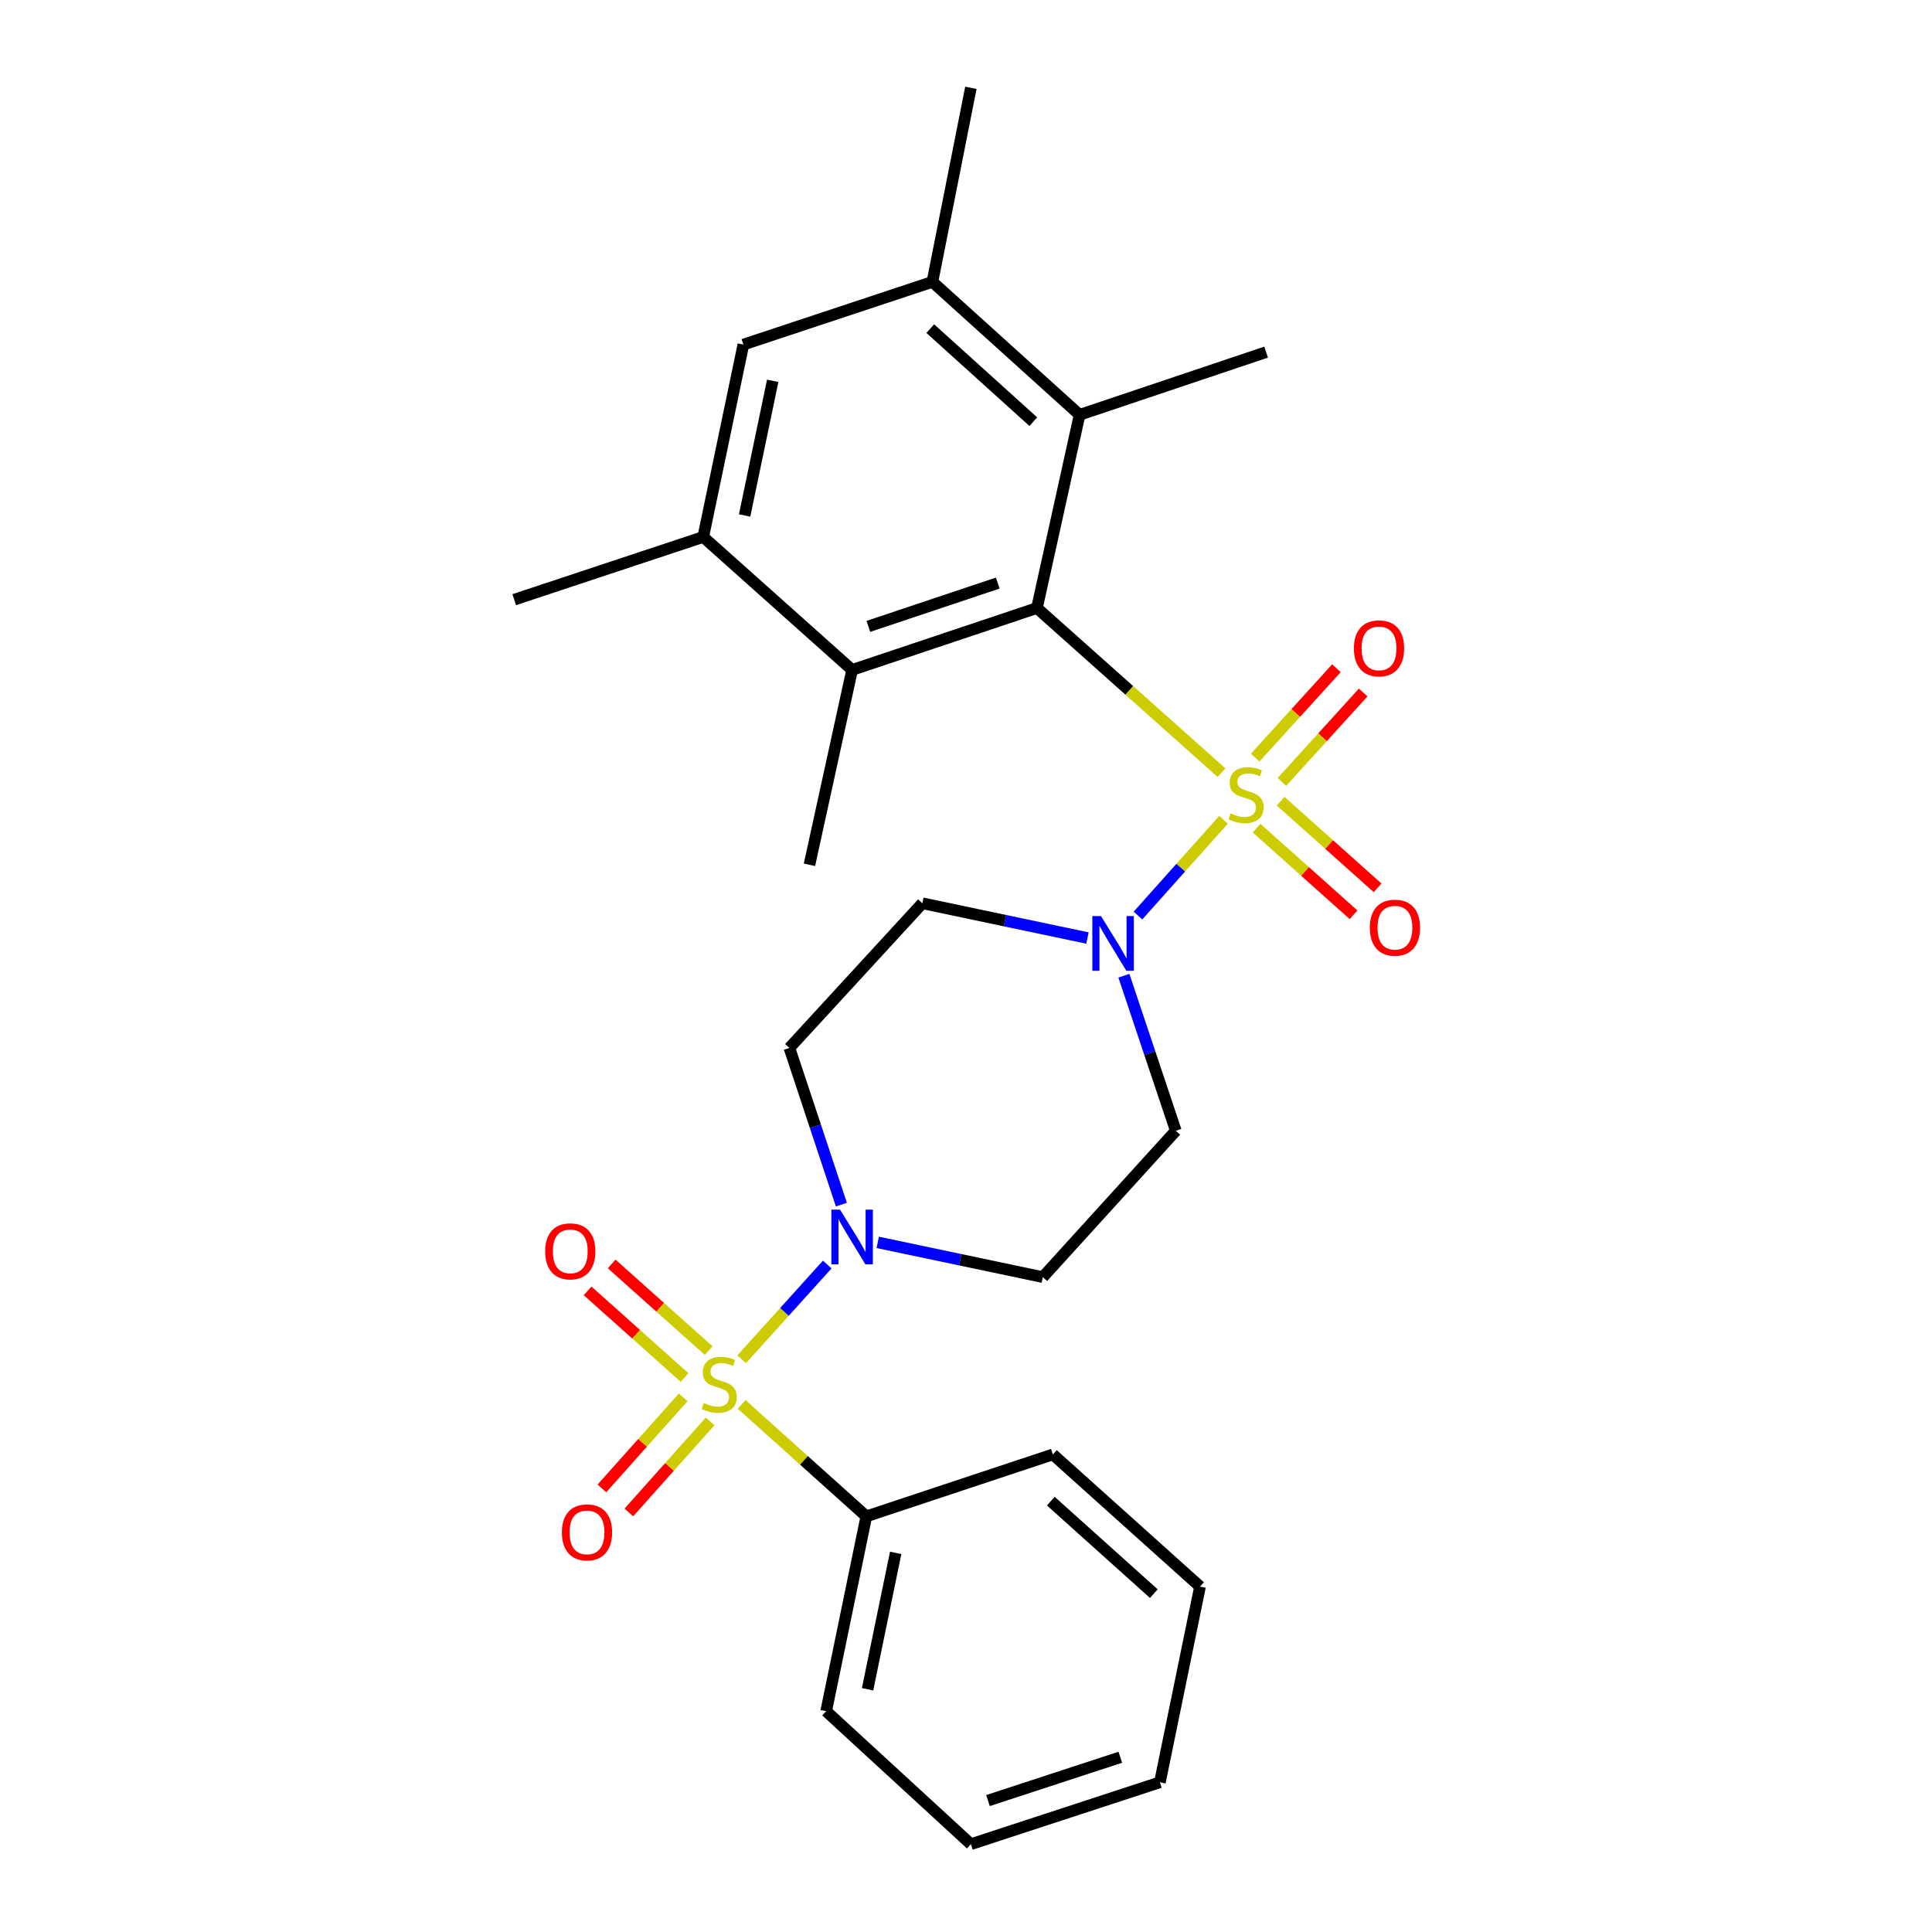 <?xml version='1.0' encoding='iso-8859-1'?>
<svg version='1.1' baseProfile='full'
              xmlns='http://www.w3.org/2000/svg'
                      xmlns:rdkit='http://www.rdkit.org/xml'
                      xmlns:xlink='http://www.w3.org/1999/xlink'
                  xml:space='preserve'
width='1000px' height='1000px' viewBox='0 0 1000 1000'>
<!-- END OF HEADER -->
<rect style='opacity:1.0;fill:#FFFFFF;stroke:none' width='1000' height='1000' x='0' y='0'> </rect>
<path class='bond-1' d='M 632.256,399.922 L 584.488,357.319' style='fill:none;fill-rule:evenodd;stroke:#CCCC00;stroke-width:6px;stroke-linecap:butt;stroke-linejoin:miter;stroke-opacity:1' />
<path class='bond-1' d='M 584.488,357.319 L 536.719,314.717' style='fill:none;fill-rule:evenodd;stroke:#000000;stroke-width:6px;stroke-linecap:butt;stroke-linejoin:miter;stroke-opacity:1' />
<path class='bond-2' d='M 633.299,424.311 L 611.156,449.1' style='fill:none;fill-rule:evenodd;stroke:#CCCC00;stroke-width:6px;stroke-linecap:butt;stroke-linejoin:miter;stroke-opacity:1' />
<path class='bond-2' d='M 611.156,449.1 L 589.013,473.889' style='fill:none;fill-rule:evenodd;stroke:#0000FF;stroke-width:6px;stroke-linecap:butt;stroke-linejoin:miter;stroke-opacity:1' />
<path class='bond-8' d='M 650.397,428.644 L 675.495,451.066' style='fill:none;fill-rule:evenodd;stroke:#CCCC00;stroke-width:6px;stroke-linecap:butt;stroke-linejoin:miter;stroke-opacity:1' />
<path class='bond-8' d='M 675.495,451.066 L 700.593,473.488' style='fill:none;fill-rule:evenodd;stroke:#FF0000;stroke-width:6px;stroke-linecap:butt;stroke-linejoin:miter;stroke-opacity:1' />
<path class='bond-8' d='M 662.853,414.701 L 687.951,437.123' style='fill:none;fill-rule:evenodd;stroke:#CCCC00;stroke-width:6px;stroke-linecap:butt;stroke-linejoin:miter;stroke-opacity:1' />
<path class='bond-8' d='M 687.951,437.123 L 713.049,459.545' style='fill:none;fill-rule:evenodd;stroke:#FF0000;stroke-width:6px;stroke-linecap:butt;stroke-linejoin:miter;stroke-opacity:1' />
<path class='bond-9' d='M 663.52,404.727 L 684.545,381.582' style='fill:none;fill-rule:evenodd;stroke:#CCCC00;stroke-width:6px;stroke-linecap:butt;stroke-linejoin:miter;stroke-opacity:1' />
<path class='bond-9' d='M 684.545,381.582 L 705.57,358.438' style='fill:none;fill-rule:evenodd;stroke:#FF0000;stroke-width:6px;stroke-linecap:butt;stroke-linejoin:miter;stroke-opacity:1' />
<path class='bond-9' d='M 649.681,392.156 L 670.706,369.011' style='fill:none;fill-rule:evenodd;stroke:#CCCC00;stroke-width:6px;stroke-linecap:butt;stroke-linejoin:miter;stroke-opacity:1' />
<path class='bond-9' d='M 670.706,369.011 L 691.731,345.866' style='fill:none;fill-rule:evenodd;stroke:#FF0000;stroke-width:6px;stroke-linecap:butt;stroke-linejoin:miter;stroke-opacity:1' />
<path class='bond-0' d='M 383.878,703.56 L 406.03,679.034' style='fill:none;fill-rule:evenodd;stroke:#CCCC00;stroke-width:6px;stroke-linecap:butt;stroke-linejoin:miter;stroke-opacity:1' />
<path class='bond-0' d='M 406.03,679.034 L 428.182,654.508' style='fill:none;fill-rule:evenodd;stroke:#0000FF;stroke-width:6px;stroke-linecap:butt;stroke-linejoin:miter;stroke-opacity:1' />
<path class='bond-15' d='M 366.795,699.063 L 341.693,676.637' style='fill:none;fill-rule:evenodd;stroke:#CCCC00;stroke-width:6px;stroke-linecap:butt;stroke-linejoin:miter;stroke-opacity:1' />
<path class='bond-15' d='M 341.693,676.637 L 316.59,654.211' style='fill:none;fill-rule:evenodd;stroke:#FF0000;stroke-width:6px;stroke-linecap:butt;stroke-linejoin:miter;stroke-opacity:1' />
<path class='bond-15' d='M 354.339,713.006 L 329.236,690.58' style='fill:none;fill-rule:evenodd;stroke:#CCCC00;stroke-width:6px;stroke-linecap:butt;stroke-linejoin:miter;stroke-opacity:1' />
<path class='bond-15' d='M 329.236,690.58 L 304.134,668.154' style='fill:none;fill-rule:evenodd;stroke:#FF0000;stroke-width:6px;stroke-linecap:butt;stroke-linejoin:miter;stroke-opacity:1' />
<path class='bond-16' d='M 353.609,723.276 L 332.577,746.834' style='fill:none;fill-rule:evenodd;stroke:#CCCC00;stroke-width:6px;stroke-linecap:butt;stroke-linejoin:miter;stroke-opacity:1' />
<path class='bond-16' d='M 332.577,746.834 L 311.545,770.393' style='fill:none;fill-rule:evenodd;stroke:#FF0000;stroke-width:6px;stroke-linecap:butt;stroke-linejoin:miter;stroke-opacity:1' />
<path class='bond-16' d='M 367.557,735.727 L 346.524,759.286' style='fill:none;fill-rule:evenodd;stroke:#CCCC00;stroke-width:6px;stroke-linecap:butt;stroke-linejoin:miter;stroke-opacity:1' />
<path class='bond-16' d='M 346.524,759.286 L 325.492,782.845' style='fill:none;fill-rule:evenodd;stroke:#FF0000;stroke-width:6px;stroke-linecap:butt;stroke-linejoin:miter;stroke-opacity:1' />
<path class='bond-17' d='M 383.87,726.907 L 416.14,755.885' style='fill:none;fill-rule:evenodd;stroke:#CCCC00;stroke-width:6px;stroke-linecap:butt;stroke-linejoin:miter;stroke-opacity:1' />
<path class='bond-17' d='M 416.14,755.885 L 448.409,784.863' style='fill:none;fill-rule:evenodd;stroke:#000000;stroke-width:6px;stroke-linecap:butt;stroke-linejoin:miter;stroke-opacity:1' />
<path class='bond-4' d='M 536.719,314.717 L 441.055,346.75' style='fill:none;fill-rule:evenodd;stroke:#000000;stroke-width:6px;stroke-linecap:butt;stroke-linejoin:miter;stroke-opacity:1' />
<path class='bond-4' d='M 516.433,301.793 L 449.468,324.216' style='fill:none;fill-rule:evenodd;stroke:#000000;stroke-width:6px;stroke-linecap:butt;stroke-linejoin:miter;stroke-opacity:1' />
<path class='bond-5' d='M 536.719,314.717 L 558.802,214.711' style='fill:none;fill-rule:evenodd;stroke:#000000;stroke-width:6px;stroke-linecap:butt;stroke-linejoin:miter;stroke-opacity:1' />
<path class='bond-10' d='M 581.725,505.031 L 595.161,545.159' style='fill:none;fill-rule:evenodd;stroke:#0000FF;stroke-width:6px;stroke-linecap:butt;stroke-linejoin:miter;stroke-opacity:1' />
<path class='bond-10' d='M 595.161,545.159 L 608.597,585.288' style='fill:none;fill-rule:evenodd;stroke:#000000;stroke-width:6px;stroke-linecap:butt;stroke-linejoin:miter;stroke-opacity:1' />
<path class='bond-11' d='M 562.866,485.522 L 520.143,476.526' style='fill:none;fill-rule:evenodd;stroke:#0000FF;stroke-width:6px;stroke-linecap:butt;stroke-linejoin:miter;stroke-opacity:1' />
<path class='bond-11' d='M 520.143,476.526 L 477.42,467.53' style='fill:none;fill-rule:evenodd;stroke:#000000;stroke-width:6px;stroke-linecap:butt;stroke-linejoin:miter;stroke-opacity:1' />
<path class='bond-3' d='M 435.502,623.518 L 422.049,582.964' style='fill:none;fill-rule:evenodd;stroke:#0000FF;stroke-width:6px;stroke-linecap:butt;stroke-linejoin:miter;stroke-opacity:1' />
<path class='bond-3' d='M 422.049,582.964 L 408.596,542.41' style='fill:none;fill-rule:evenodd;stroke:#000000;stroke-width:6px;stroke-linecap:butt;stroke-linejoin:miter;stroke-opacity:1' />
<path class='bond-27' d='M 454.317,643.048 L 497.04,652.044' style='fill:none;fill-rule:evenodd;stroke:#0000FF;stroke-width:6px;stroke-linecap:butt;stroke-linejoin:miter;stroke-opacity:1' />
<path class='bond-27' d='M 497.04,652.044 L 539.763,661.04' style='fill:none;fill-rule:evenodd;stroke:#000000;stroke-width:6px;stroke-linecap:butt;stroke-linejoin:miter;stroke-opacity:1' />
<path class='bond-7' d='M 441.055,346.75 L 363.994,277.926' style='fill:none;fill-rule:evenodd;stroke:#000000;stroke-width:6px;stroke-linecap:butt;stroke-linejoin:miter;stroke-opacity:1' />
<path class='bond-19' d='M 441.055,346.75 L 418.972,447.618' style='fill:none;fill-rule:evenodd;stroke:#000000;stroke-width:6px;stroke-linecap:butt;stroke-linejoin:miter;stroke-opacity:1' />
<path class='bond-6' d='M 558.802,214.711 L 482.613,145.897' style='fill:none;fill-rule:evenodd;stroke:#000000;stroke-width:6px;stroke-linecap:butt;stroke-linejoin:miter;stroke-opacity:1' />
<path class='bond-6' d='M 534.842,218.264 L 481.51,170.094' style='fill:none;fill-rule:evenodd;stroke:#000000;stroke-width:6px;stroke-linecap:butt;stroke-linejoin:miter;stroke-opacity:1' />
<path class='bond-18' d='M 558.802,214.711 L 655.339,182.262' style='fill:none;fill-rule:evenodd;stroke:#000000;stroke-width:6px;stroke-linecap:butt;stroke-linejoin:miter;stroke-opacity:1' />
<path class='bond-14' d='M 482.613,145.897 L 384.768,178.356' style='fill:none;fill-rule:evenodd;stroke:#000000;stroke-width:6px;stroke-linecap:butt;stroke-linejoin:miter;stroke-opacity:1' />
<path class='bond-21' d='M 482.613,145.897 L 502.525,45.455' style='fill:none;fill-rule:evenodd;stroke:#000000;stroke-width:6px;stroke-linecap:butt;stroke-linejoin:miter;stroke-opacity:1' />
<path class='bond-20' d='M 363.994,277.926 L 266.169,310.385' style='fill:none;fill-rule:evenodd;stroke:#000000;stroke-width:6px;stroke-linecap:butt;stroke-linejoin:miter;stroke-opacity:1' />
<path class='bond-28' d='M 363.994,277.926 L 384.768,178.356' style='fill:none;fill-rule:evenodd;stroke:#000000;stroke-width:6px;stroke-linecap:butt;stroke-linejoin:miter;stroke-opacity:1' />
<path class='bond-28' d='M 385.412,266.809 L 399.954,197.11' style='fill:none;fill-rule:evenodd;stroke:#000000;stroke-width:6px;stroke-linecap:butt;stroke-linejoin:miter;stroke-opacity:1' />
<path class='bond-13' d='M 608.597,585.288 L 539.763,661.04' style='fill:none;fill-rule:evenodd;stroke:#000000;stroke-width:6px;stroke-linecap:butt;stroke-linejoin:miter;stroke-opacity:1' />
<path class='bond-12' d='M 477.42,467.53 L 408.596,542.41' style='fill:none;fill-rule:evenodd;stroke:#000000;stroke-width:6px;stroke-linecap:butt;stroke-linejoin:miter;stroke-opacity:1' />
<path class='bond-22' d='M 448.409,784.863 L 427.625,885.711' style='fill:none;fill-rule:evenodd;stroke:#000000;stroke-width:6px;stroke-linecap:butt;stroke-linejoin:miter;stroke-opacity:1' />
<path class='bond-22' d='M 463.603,803.765 L 449.054,874.358' style='fill:none;fill-rule:evenodd;stroke:#000000;stroke-width:6px;stroke-linecap:butt;stroke-linejoin:miter;stroke-opacity:1' />
<path class='bond-23' d='M 448.409,784.863 L 544.956,752.809' style='fill:none;fill-rule:evenodd;stroke:#000000;stroke-width:6px;stroke-linecap:butt;stroke-linejoin:miter;stroke-opacity:1' />
<path class='bond-25' d='M 427.625,885.711 L 502.525,954.545' style='fill:none;fill-rule:evenodd;stroke:#000000;stroke-width:6px;stroke-linecap:butt;stroke-linejoin:miter;stroke-opacity:1' />
<path class='bond-24' d='M 544.956,752.809 L 621.134,821.218' style='fill:none;fill-rule:evenodd;stroke:#000000;stroke-width:6px;stroke-linecap:butt;stroke-linejoin:miter;stroke-opacity:1' />
<path class='bond-24' d='M 543.891,776.981 L 597.215,824.867' style='fill:none;fill-rule:evenodd;stroke:#000000;stroke-width:6px;stroke-linecap:butt;stroke-linejoin:miter;stroke-opacity:1' />
<path class='bond-26' d='M 621.134,821.218 L 600.36,922.512' style='fill:none;fill-rule:evenodd;stroke:#000000;stroke-width:6px;stroke-linecap:butt;stroke-linejoin:miter;stroke-opacity:1' />
<path class='bond-29' d='M 502.525,954.545 L 600.36,922.512' style='fill:none;fill-rule:evenodd;stroke:#000000;stroke-width:6px;stroke-linecap:butt;stroke-linejoin:miter;stroke-opacity:1' />
<path class='bond-29' d='M 511.383,931.972 L 579.867,909.549' style='fill:none;fill-rule:evenodd;stroke:#000000;stroke-width:6px;stroke-linecap:butt;stroke-linejoin:miter;stroke-opacity:1' />
<path  class='atom-0' d='M 636.962 420.973
Q 637.282 421.093, 638.602 421.653
Q 639.922 422.213, 641.362 422.573
Q 642.842 422.893, 644.282 422.893
Q 646.962 422.893, 648.522 421.613
Q 650.082 420.293, 650.082 418.013
Q 650.082 416.453, 649.282 415.493
Q 648.522 414.533, 647.322 414.013
Q 646.122 413.493, 644.122 412.893
Q 641.602 412.133, 640.082 411.413
Q 638.602 410.693, 637.522 409.173
Q 636.482 407.653, 636.482 405.093
Q 636.482 401.533, 638.882 399.333
Q 641.322 397.133, 646.122 397.133
Q 649.402 397.133, 653.122 398.693
L 652.202 401.773
Q 648.802 400.373, 646.242 400.373
Q 643.482 400.373, 641.962 401.533
Q 640.442 402.653, 640.482 404.613
Q 640.482 406.133, 641.242 407.053
Q 642.042 407.973, 643.162 408.493
Q 644.322 409.013, 646.242 409.613
Q 648.802 410.413, 650.322 411.213
Q 651.842 412.013, 652.922 413.653
Q 654.042 415.253, 654.042 418.013
Q 654.042 421.933, 651.402 424.053
Q 648.802 426.133, 644.442 426.133
Q 641.922 426.133, 640.002 425.573
Q 638.122 425.053, 635.882 424.133
L 636.962 420.973
' fill='#CCCC00'/>
<path  class='atom-1' d='M 364.231 726.175
Q 364.551 726.295, 365.871 726.855
Q 367.191 727.415, 368.631 727.775
Q 370.111 728.095, 371.551 728.095
Q 374.231 728.095, 375.791 726.815
Q 377.351 725.495, 377.351 723.215
Q 377.351 721.655, 376.551 720.695
Q 375.791 719.735, 374.591 719.215
Q 373.391 718.695, 371.391 718.095
Q 368.871 717.335, 367.351 716.615
Q 365.871 715.895, 364.791 714.375
Q 363.751 712.855, 363.751 710.295
Q 363.751 706.735, 366.151 704.535
Q 368.591 702.335, 373.391 702.335
Q 376.671 702.335, 380.391 703.895
L 379.471 706.975
Q 376.071 705.575, 373.511 705.575
Q 370.751 705.575, 369.231 706.735
Q 367.711 707.855, 367.751 709.815
Q 367.751 711.335, 368.511 712.255
Q 369.311 713.175, 370.431 713.695
Q 371.591 714.215, 373.511 714.815
Q 376.071 715.615, 377.591 716.415
Q 379.111 717.215, 380.191 718.855
Q 381.311 720.455, 381.311 723.215
Q 381.311 727.135, 378.671 729.255
Q 376.071 731.335, 371.711 731.335
Q 369.191 731.335, 367.271 730.775
Q 365.391 730.255, 363.151 729.335
L 364.231 726.175
' fill='#CCCC00'/>
<path  class='atom-3' d='M 569.867 474.155
L 579.147 489.155
Q 580.067 490.635, 581.547 493.315
Q 583.027 495.995, 583.107 496.155
L 583.107 474.155
L 586.867 474.155
L 586.867 502.475
L 582.987 502.475
L 573.027 486.075
Q 571.867 484.155, 570.627 481.955
Q 569.427 479.755, 569.067 479.075
L 569.067 502.475
L 565.387 502.475
L 565.387 474.155
L 569.867 474.155
' fill='#0000FF'/>
<path  class='atom-4' d='M 434.795 626.096
L 444.075 641.096
Q 444.995 642.576, 446.475 645.256
Q 447.955 647.936, 448.035 648.096
L 448.035 626.096
L 451.795 626.096
L 451.795 654.416
L 447.915 654.416
L 437.955 638.016
Q 436.795 636.096, 435.555 633.896
Q 434.355 631.696, 433.995 631.016
L 433.995 654.416
L 430.315 654.416
L 430.315 626.096
L 434.795 626.096
' fill='#0000FF'/>
<path  class='atom-9' d='M 709.013 480.168
Q 709.013 473.368, 712.373 469.568
Q 715.733 465.768, 722.013 465.768
Q 728.293 465.768, 731.653 469.568
Q 735.013 473.368, 735.013 480.168
Q 735.013 487.048, 731.613 490.968
Q 728.213 494.848, 722.013 494.848
Q 715.773 494.848, 712.373 490.968
Q 709.013 487.088, 709.013 480.168
M 722.013 491.648
Q 726.333 491.648, 728.653 488.768
Q 731.013 485.848, 731.013 480.168
Q 731.013 474.608, 728.653 471.808
Q 726.333 468.968, 722.013 468.968
Q 717.693 468.968, 715.333 471.768
Q 713.013 474.568, 713.013 480.168
Q 713.013 485.888, 715.333 488.768
Q 717.693 491.648, 722.013 491.648
' fill='#FF0000'/>
<path  class='atom-10' d='M 700.776 335.581
Q 700.776 328.781, 704.136 324.981
Q 707.496 321.181, 713.776 321.181
Q 720.056 321.181, 723.416 324.981
Q 726.776 328.781, 726.776 335.581
Q 726.776 342.461, 723.376 346.381
Q 719.976 350.261, 713.776 350.261
Q 707.536 350.261, 704.136 346.381
Q 700.776 342.501, 700.776 335.581
M 713.776 347.061
Q 718.096 347.061, 720.416 344.181
Q 722.776 341.261, 722.776 335.581
Q 722.776 330.021, 720.416 327.221
Q 718.096 324.381, 713.776 324.381
Q 709.456 324.381, 707.096 327.181
Q 704.776 329.981, 704.776 335.581
Q 704.776 341.301, 707.096 344.181
Q 709.456 347.061, 713.776 347.061
' fill='#FF0000'/>
<path  class='atom-16' d='M 282.169 647.69
Q 282.169 640.89, 285.529 637.09
Q 288.889 633.29, 295.169 633.29
Q 301.449 633.29, 304.809 637.09
Q 308.169 640.89, 308.169 647.69
Q 308.169 654.57, 304.769 658.49
Q 301.369 662.37, 295.169 662.37
Q 288.929 662.37, 285.529 658.49
Q 282.169 654.61, 282.169 647.69
M 295.169 659.17
Q 299.489 659.17, 301.809 656.29
Q 304.169 653.37, 304.169 647.69
Q 304.169 642.13, 301.809 639.33
Q 299.489 636.49, 295.169 636.49
Q 290.849 636.49, 288.489 639.29
Q 286.169 642.09, 286.169 647.69
Q 286.169 653.41, 288.489 656.29
Q 290.849 659.17, 295.169 659.17
' fill='#FF0000'/>
<path  class='atom-17' d='M 290.832 793.149
Q 290.832 786.349, 294.192 782.549
Q 297.552 778.749, 303.832 778.749
Q 310.112 778.749, 313.472 782.549
Q 316.832 786.349, 316.832 793.149
Q 316.832 800.029, 313.432 803.949
Q 310.032 807.829, 303.832 807.829
Q 297.592 807.829, 294.192 803.949
Q 290.832 800.069, 290.832 793.149
M 303.832 804.629
Q 308.152 804.629, 310.472 801.749
Q 312.832 798.829, 312.832 793.149
Q 312.832 787.589, 310.472 784.789
Q 308.152 781.949, 303.832 781.949
Q 299.512 781.949, 297.152 784.749
Q 294.832 787.549, 294.832 793.149
Q 294.832 798.869, 297.152 801.749
Q 299.512 804.629, 303.832 804.629
' fill='#FF0000'/>
</svg>
